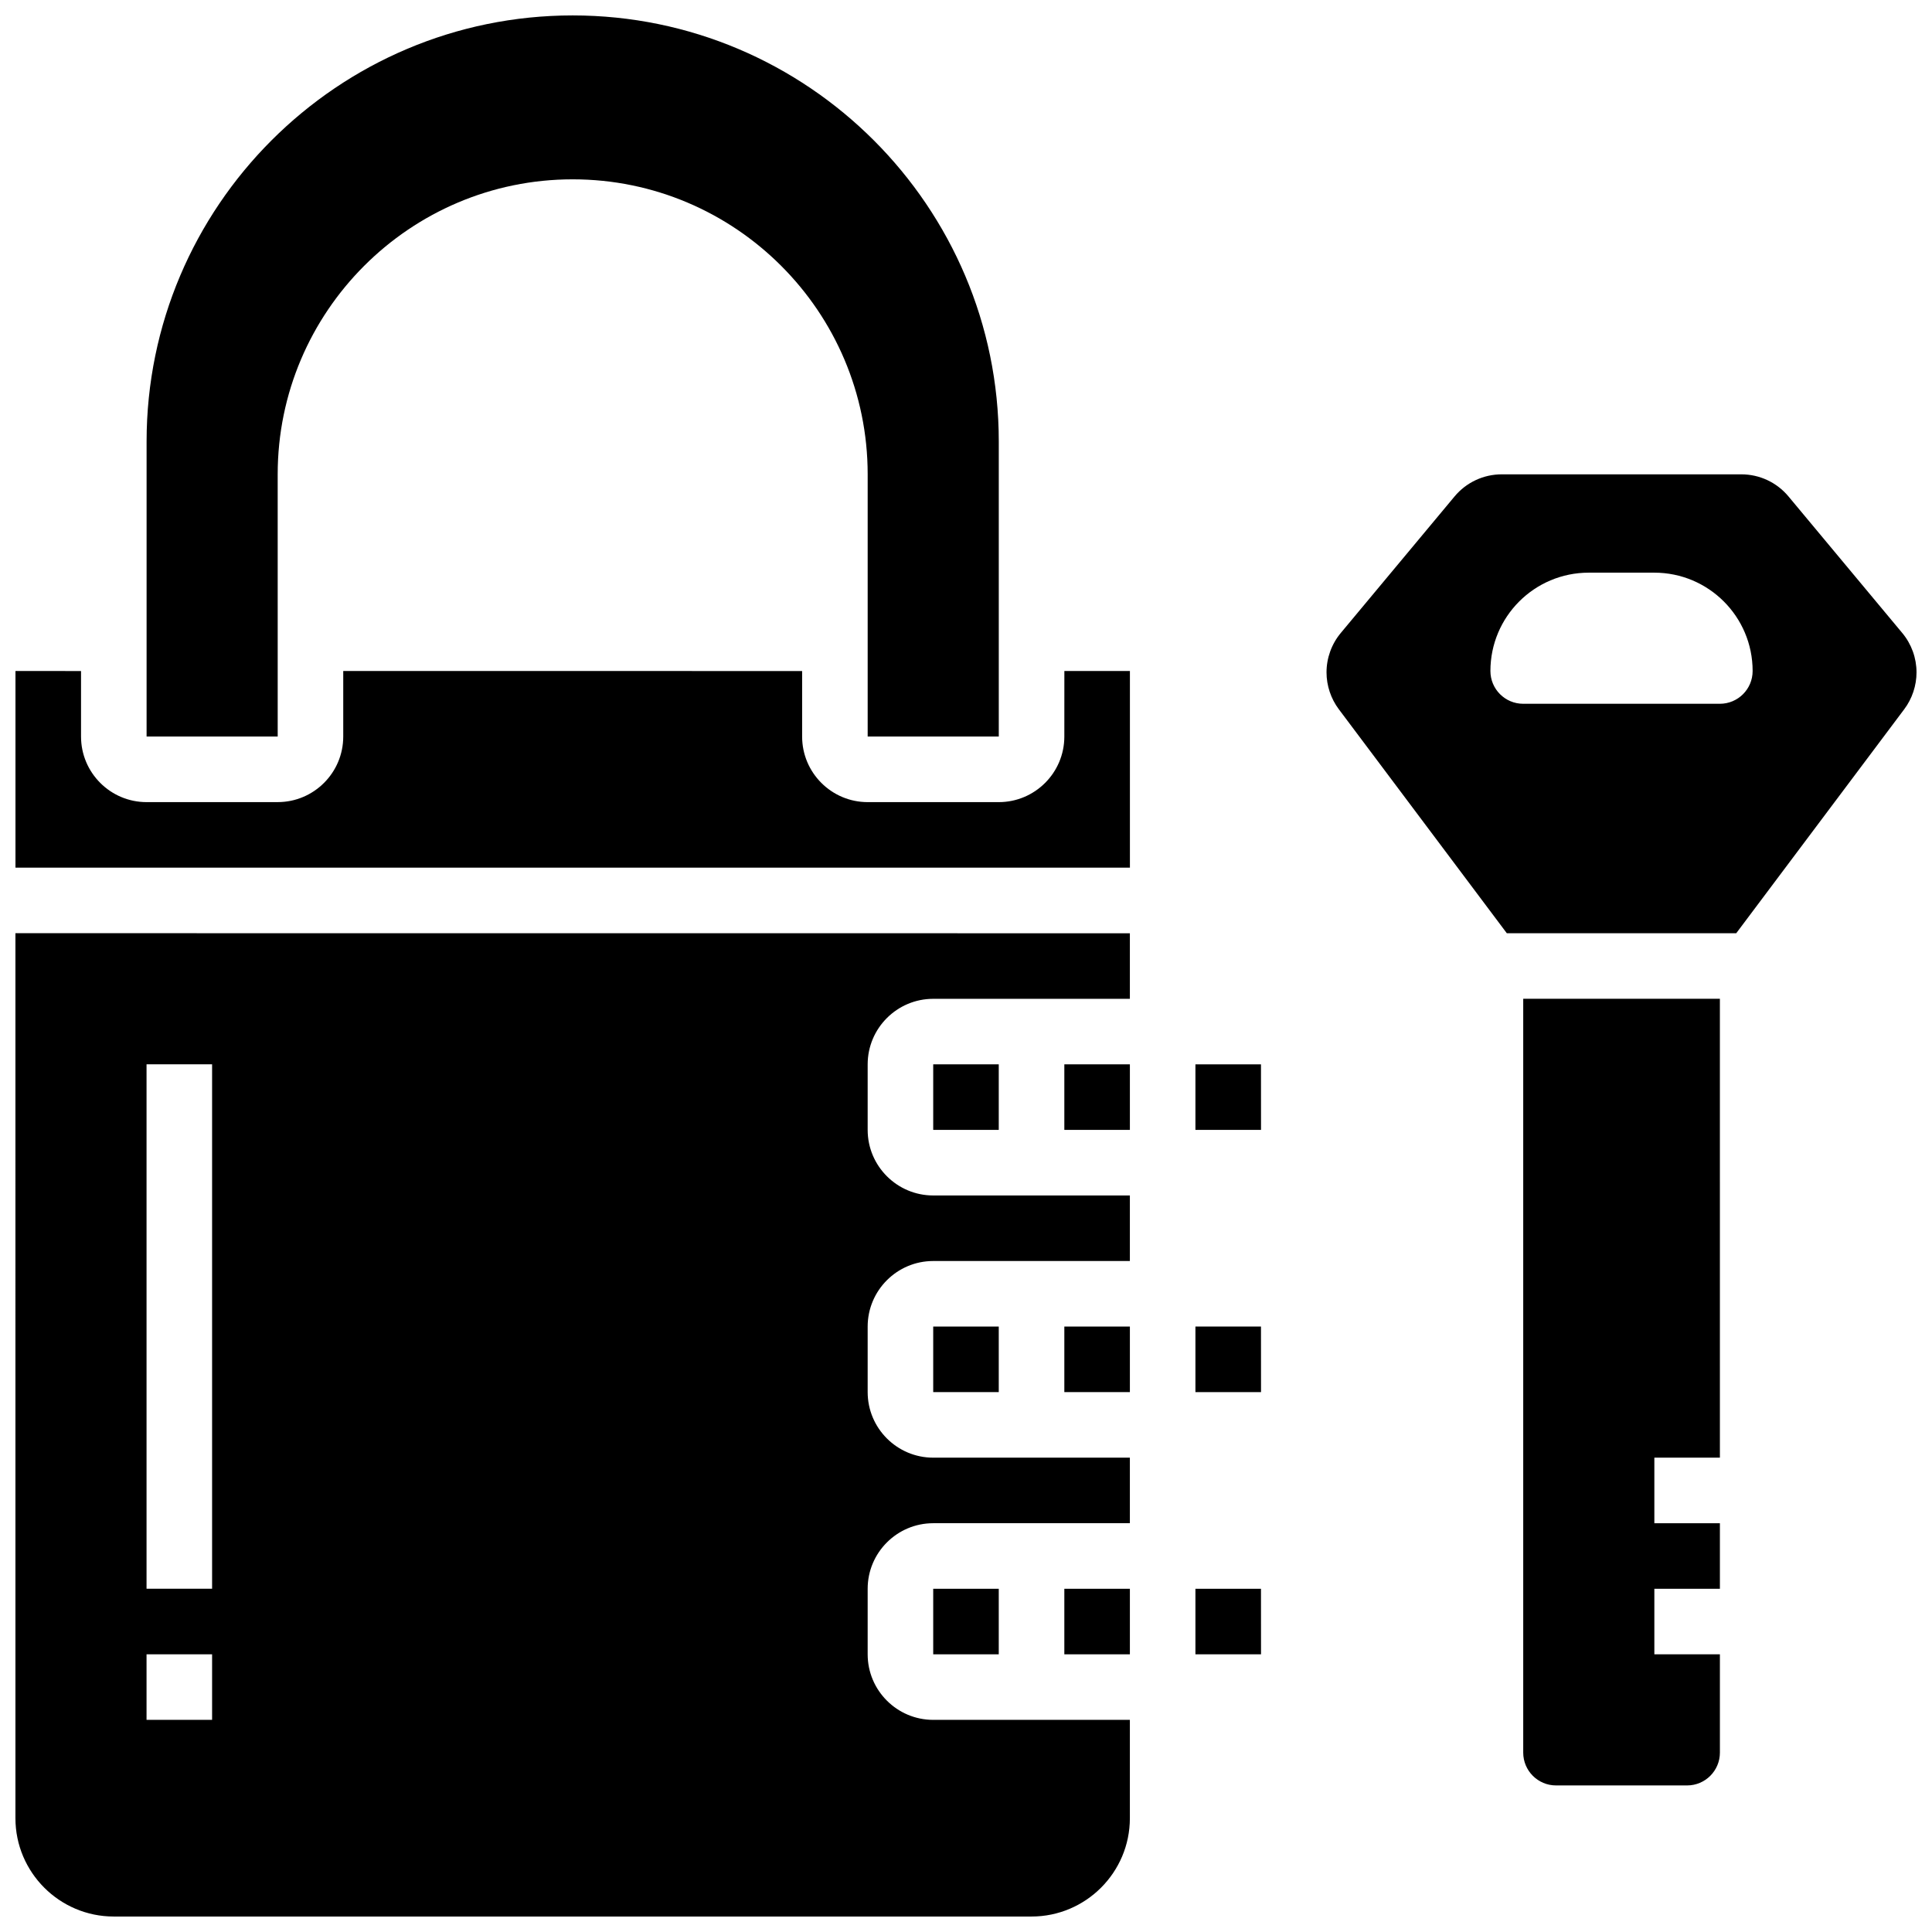 <?xml version="1.0" encoding="UTF-8"?>
<!-- Uploaded to: SVG Repo, www.svgrepo.com, Generator: SVG Repo Mixer Tools -->
<svg width="800px" height="800px" version="1.1" viewBox="144 144 512 512" xmlns="http://www.w3.org/2000/svg">
 <defs>
  <clipPath id="d">
   <path d="m495 269h156.9v123h-156.9z"/>
  </clipPath>
  <clipPath id="c">
   <path d="m182 148.09h227v191.91h-227z"/>
  </clipPath>
  <clipPath id="b">
   <path d="m148.09 391h295.91v260.9h-295.91z"/>
  </clipPath>
  <clipPath id="a">
   <path d="m148.09 321h295.91v53h-295.91z"/>
  </clipPath>
 </defs>
 <path d="m547.67 608.47c0 4.789 3.898 8.688 8.688 8.688h34.746c4.789 0 8.688-3.898 8.688-8.688v-26.059h-17.371v-17.371h17.371v-17.371h-17.371v-17.371h17.371l-0.004-121.62h-52.117z"/>
 <g clip-path="url(#d)">
  <path d="m648.12 311.75-30.148-36.184c-3.106-3.727-7.668-5.863-12.52-5.863h-63.461c-4.852 0-9.414 2.137-12.52 5.863l-30.152 36.18c-2.434 2.922-3.777 6.629-3.777 10.434 0 3.504 1.156 6.977 3.258 9.777l44.52 59.355h60.805l44.516-59.355c2.102-2.801 3.258-6.273 3.258-9.777 0-3.805-1.34-7.508-3.777-10.43zm-48.34 18.758h-52.117c-4.797 0-8.688-3.891-8.688-8.688 0-14.391 11.668-26.059 26.059-26.059h17.371c14.391 0 26.059 11.668 26.059 26.059 0.004 4.797-3.887 8.688-8.684 8.688z"/>
 </g>
 <path d="m426.06 565.04h17.371v17.371h-17.371z"/>
 <path d="m426.06 495.55h17.371v17.371h-17.371z"/>
 <path d="m426.06 426.06h17.371v17.371h-17.371z"/>
 <g clip-path="url(#c)">
  <path d="m217.59 269.7c0-43.105 35.07-78.176 78.176-78.176s78.176 35.07 78.176 78.176v69.492h34.746v-78.176c0-62.27-50.656-112.93-112.92-112.93s-112.92 50.656-112.92 112.92v78.176 0.012l34.746-0.008z"/>
 </g>
 <g clip-path="url(#b)">
  <path d="m148.09 625.84c0 14.367 11.691 26.059 26.059 26.059h243.22c14.367 0 26.059-11.691 26.059-26.059v-26.059h-52.117c-9.578 0-17.371-7.793-17.371-17.371v-17.371c0-9.578 7.793-17.371 17.371-17.371h52.117v-17.371h-52.117c-9.578 0-17.371-7.793-17.371-17.371v-17.371c0-9.578 7.793-17.371 17.371-17.371h52.117v-17.371h-52.117c-9.578 0-17.371-7.793-17.371-17.371v-17.371c0-9.578 7.793-17.371 17.371-17.371h52.117v-17.371l-295.34-0.02zm34.746-199.79h17.371v138.98h-17.371zm0 156.36h17.371v17.371h-17.371z"/>
 </g>
 <path d="m460.8 495.55v17.371h17.371 0.012l-0.012-17.371z"/>
 <path d="m391.31 495.55h17.371v17.371h-17.371z"/>
 <path d="m391.31 565.04h17.371v17.371h-17.371z"/>
 <path d="m460.8 565.04v17.371h17.371 0.012l-0.012-17.371z"/>
 <g clip-path="url(#a)">
  <path d="m426.06 339.2c0 9.578-7.793 17.371-17.371 17.371h-34.746c-9.578 0-17.371-7.793-17.371-17.371v-17.371l-121.61-0.004v17.371c0 9.578-7.793 17.371-17.371 17.371l-34.746 0.004c-9.578 0-17.371-7.793-17.371-17.371v-17.371l-17.375-0.004v52.117h295.34v-52.117h-17.371z"/>
 </g>
 <path d="m391.31 426.06h17.371v17.371h-17.371z"/>
 <path d="m460.8 426.06v17.371h17.371 0.012l-0.012-17.371z"/>
</svg>